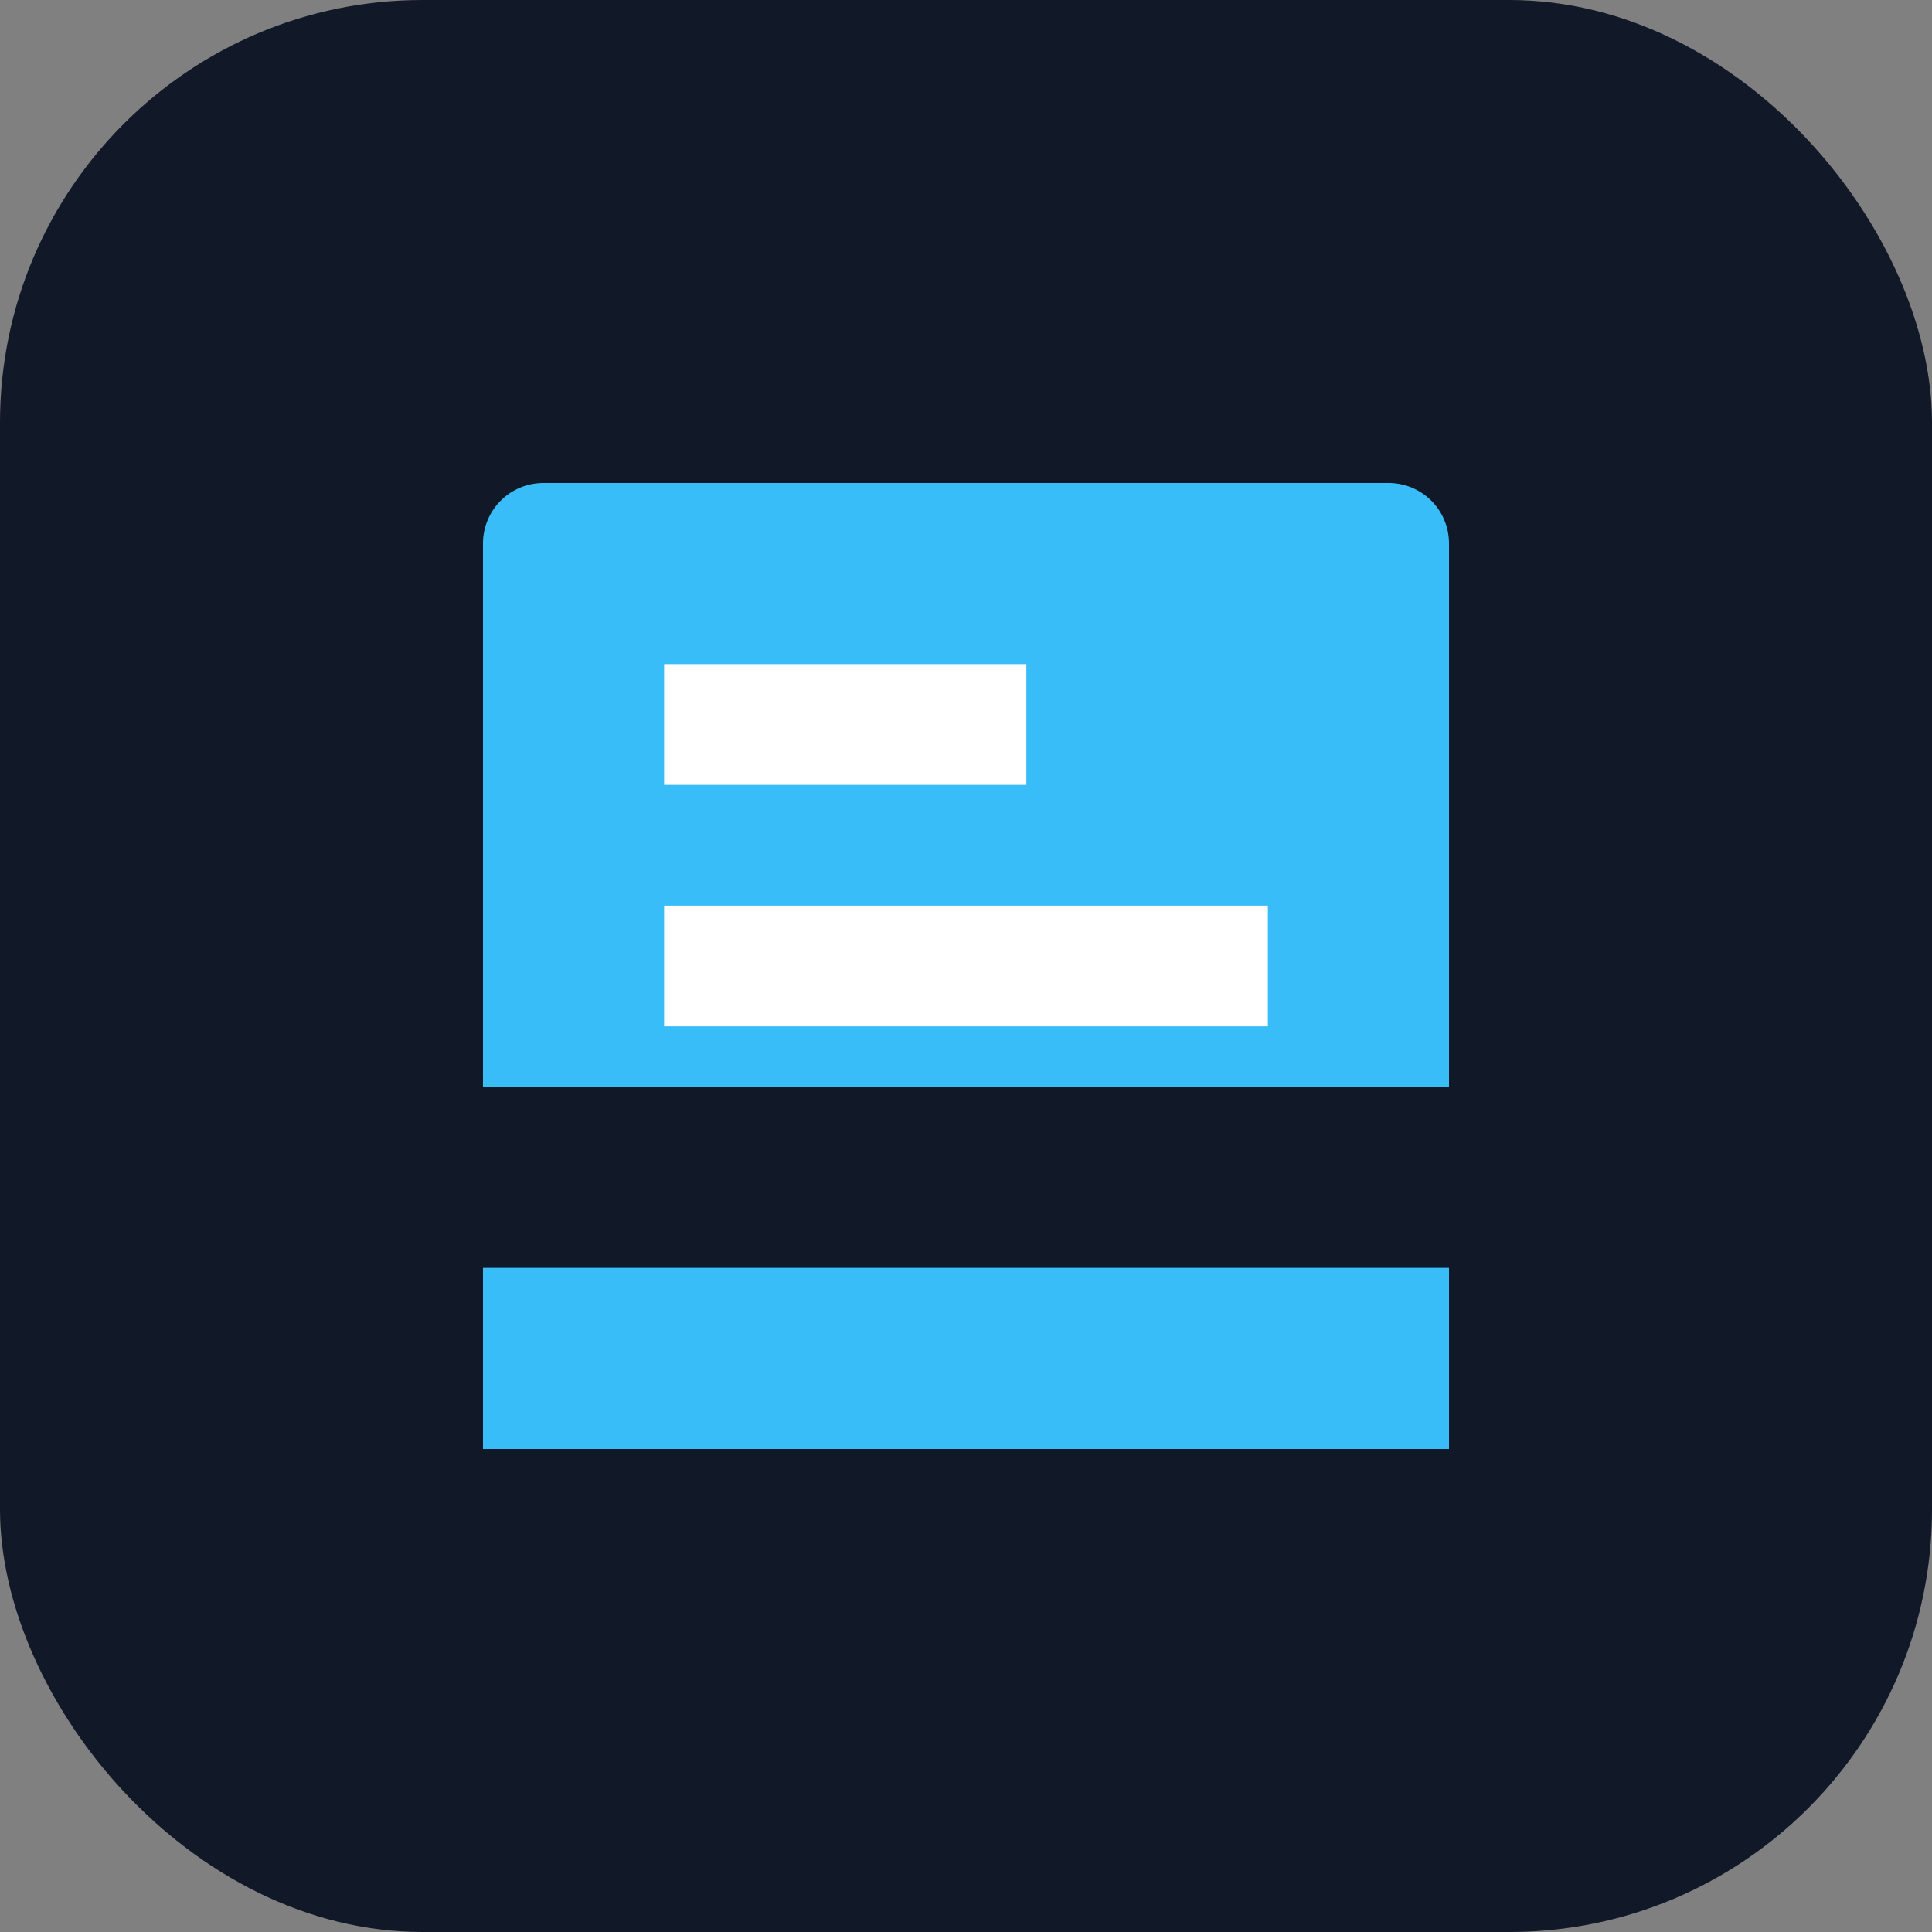 <svg xmlns="http://www.w3.org/2000/svg" viewBox="0 0 64 64">
  <rect x="0" y="0" width="64" height="64" fill="#808080" stroke="none"/>
  <rect width="64" height="64" rx="14" fill="#111827"/>
  <path d="M16 42h32v6H16zM18 16h28a2 2 0 0 1 2 2v18H16V18a2 2 0 0 1 2-2z" fill="#38bdf8"/>
  <path d="M22 22h12v4H22zm0 8h20v4H22z" fill="#fff"/>
</svg>

